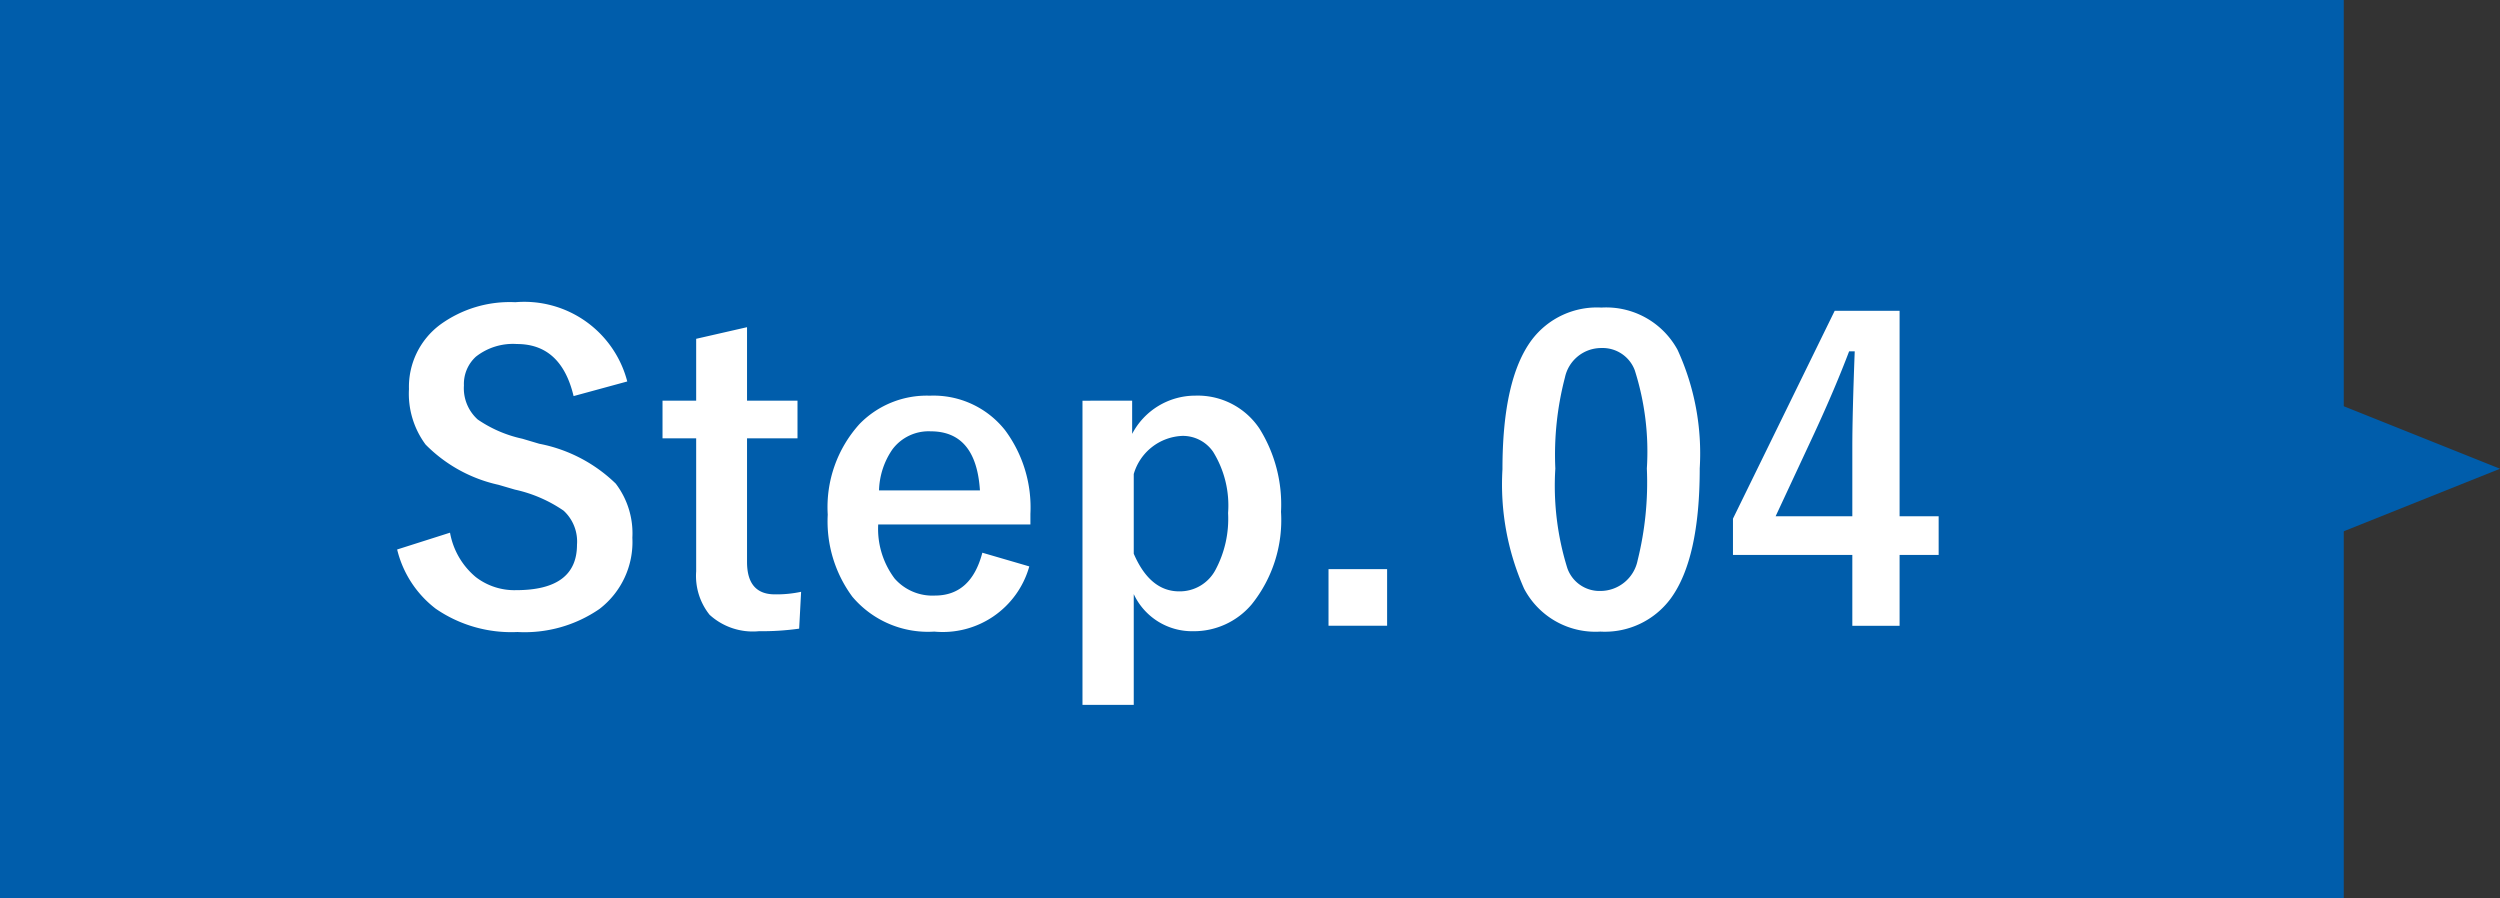 <svg xmlns="http://www.w3.org/2000/svg" width="128" height="46" viewBox="0 0 128 46">
  <rect x="0" y="0" width="128" height="46" fill="#333333" stroke="none"/>
  <g id="step04" transform="translate(-171 -5760)">
    <g id="グループ_3853" data-name="グループ 3853" transform="translate(0 -1)">
      <rect id="長方形_3120" data-name="長方形 3120" width="120" height="46" transform="translate(171 5761)" fill="#005dab"/>
      <path id="多角形_1" data-name="多角形 1" d="M4,0,8,10H0Z" transform="translate(299 5781) rotate(90)" fill="#005dab"/>
    </g>
    <g id="グループ_3854" data-name="グループ 3854" transform="translate(5 0.521)">
      <path id="パス_2683" data-name="パス 2683" d="M-13.884-12.469l-2.748.749q-.636-2.666-2.9-2.666a3.07,3.07,0,0,0-2.1.646,1.889,1.889,0,0,0-.615,1.477,2.149,2.149,0,0,0,.708,1.743,6.468,6.468,0,0,0,2.287.984l.861.256a7.711,7.711,0,0,1,3.917,2.041,4.2,4.2,0,0,1,.851,2.769A4.318,4.318,0,0,1-15.309-.82a6.751,6.751,0,0,1-4.2,1.179A6.819,6.819,0,0,1-23.687-.831a5.418,5.418,0,0,1-1.979-3.035l2.707-.861a3.832,3.832,0,0,0,1.323,2.276,3.241,3.241,0,0,0,2.061.667q3.117,0,3.117-2.328a2.143,2.143,0,0,0-.687-1.743,7.07,7.07,0,0,0-2.492-1.077l-.841-.246a7.509,7.509,0,0,1-3.732-2.061,4.371,4.371,0,0,1-.851-2.84,3.969,3.969,0,0,1,1.6-3.3,6.058,6.058,0,0,1,3.845-1.148A5.447,5.447,0,0,1-13.884-12.469Zm6.132-2.779v3.763h2.584v1.928H-7.752V-3.23q0,1.661,1.425,1.661A5.991,5.991,0,0,0-4.983-1.7l-.1,1.887A13.833,13.833,0,0,1-7.147.318,3.28,3.28,0,0,1-9.669-.523a3.189,3.189,0,0,1-.687-2.225V-9.557h-1.723v-1.928h1.723v-3.168ZM6.757-5.147H-1.036A4.234,4.234,0,0,0-.195-2.379a2.573,2.573,0,0,0,2.061.872q1.856,0,2.43-2.194L6.7-3A4.6,4.6,0,0,1,1.835.338,5.065,5.065,0,0,1-2.358-1.446,6.49,6.49,0,0,1-3.62-5.65a6.34,6.34,0,0,1,1.641-4.655A4.805,4.805,0,0,1,1.61-11.741,4.667,4.667,0,0,1,5.465-9.967,6.63,6.63,0,0,1,6.757-5.691ZM4.173-6.891Q3.979-9.916,1.651-9.916a2.313,2.313,0,0,0-1.958.923,3.879,3.879,0,0,0-.687,2.1Zm7.793-4.594v1.7a3.647,3.647,0,0,1,3.23-1.958,3.8,3.8,0,0,1,3.292,1.692,7.337,7.337,0,0,1,1.1,4.255,6.885,6.885,0,0,1-1.5,4.737A3.873,3.873,0,0,1,15.073.318a3.292,3.292,0,0,1-3.025-1.9v5.67H9.423V-11.484Zm.082,3.753V-3.65q.831,1.928,2.328,1.928a2.07,2.07,0,0,0,1.856-1.1,5.54,5.54,0,0,0,.646-2.912,5.224,5.224,0,0,0-.769-3.138,1.882,1.882,0,0,0-1.579-.81A2.706,2.706,0,0,0,12.048-7.731ZM25.02-2.861v2.9h-3v-2.9Z" transform="translate(212 5791.479)" fill="#fff"/>
      <path id="パス_2684" data-name="パス 2684" d="M-6.009-16.252a4.159,4.159,0,0,1,3.9,2.164A12.7,12.7,0,0,1-.974-8.019q0,4.635-1.487,6.665A4.187,4.187,0,0,1-6.06.338a4.125,4.125,0,0,1-3.907-2.2,13.158,13.158,0,0,1-1.107-6.111q0-4.614,1.5-6.624A4.177,4.177,0,0,1-6.009-16.252Zm0,2.071a1.9,1.9,0,0,0-1.866,1.507,15.65,15.65,0,0,0-.492,4.666,14.175,14.175,0,0,0,.615,5.1A1.744,1.744,0,0,0-6.06-1.743,1.948,1.948,0,0,0-4.153-3.312a16.514,16.514,0,0,0,.472-4.7A13.727,13.727,0,0,0-4.3-13.043,1.757,1.757,0,0,0-6.009-14.181ZM9.259-16.088V-5.568h2v1.979h-2V.041H6.839v-3.63H.728V-5.445L5.937-16.088ZM6.839-5.568V-9.1q0-1.682.123-4.912H6.675Q5.958-12.12,4.891-9.813L2.912-5.568Z" transform="translate(254 5791.479)" fill="#fff"/>
    </g>
  </g>
</svg>

